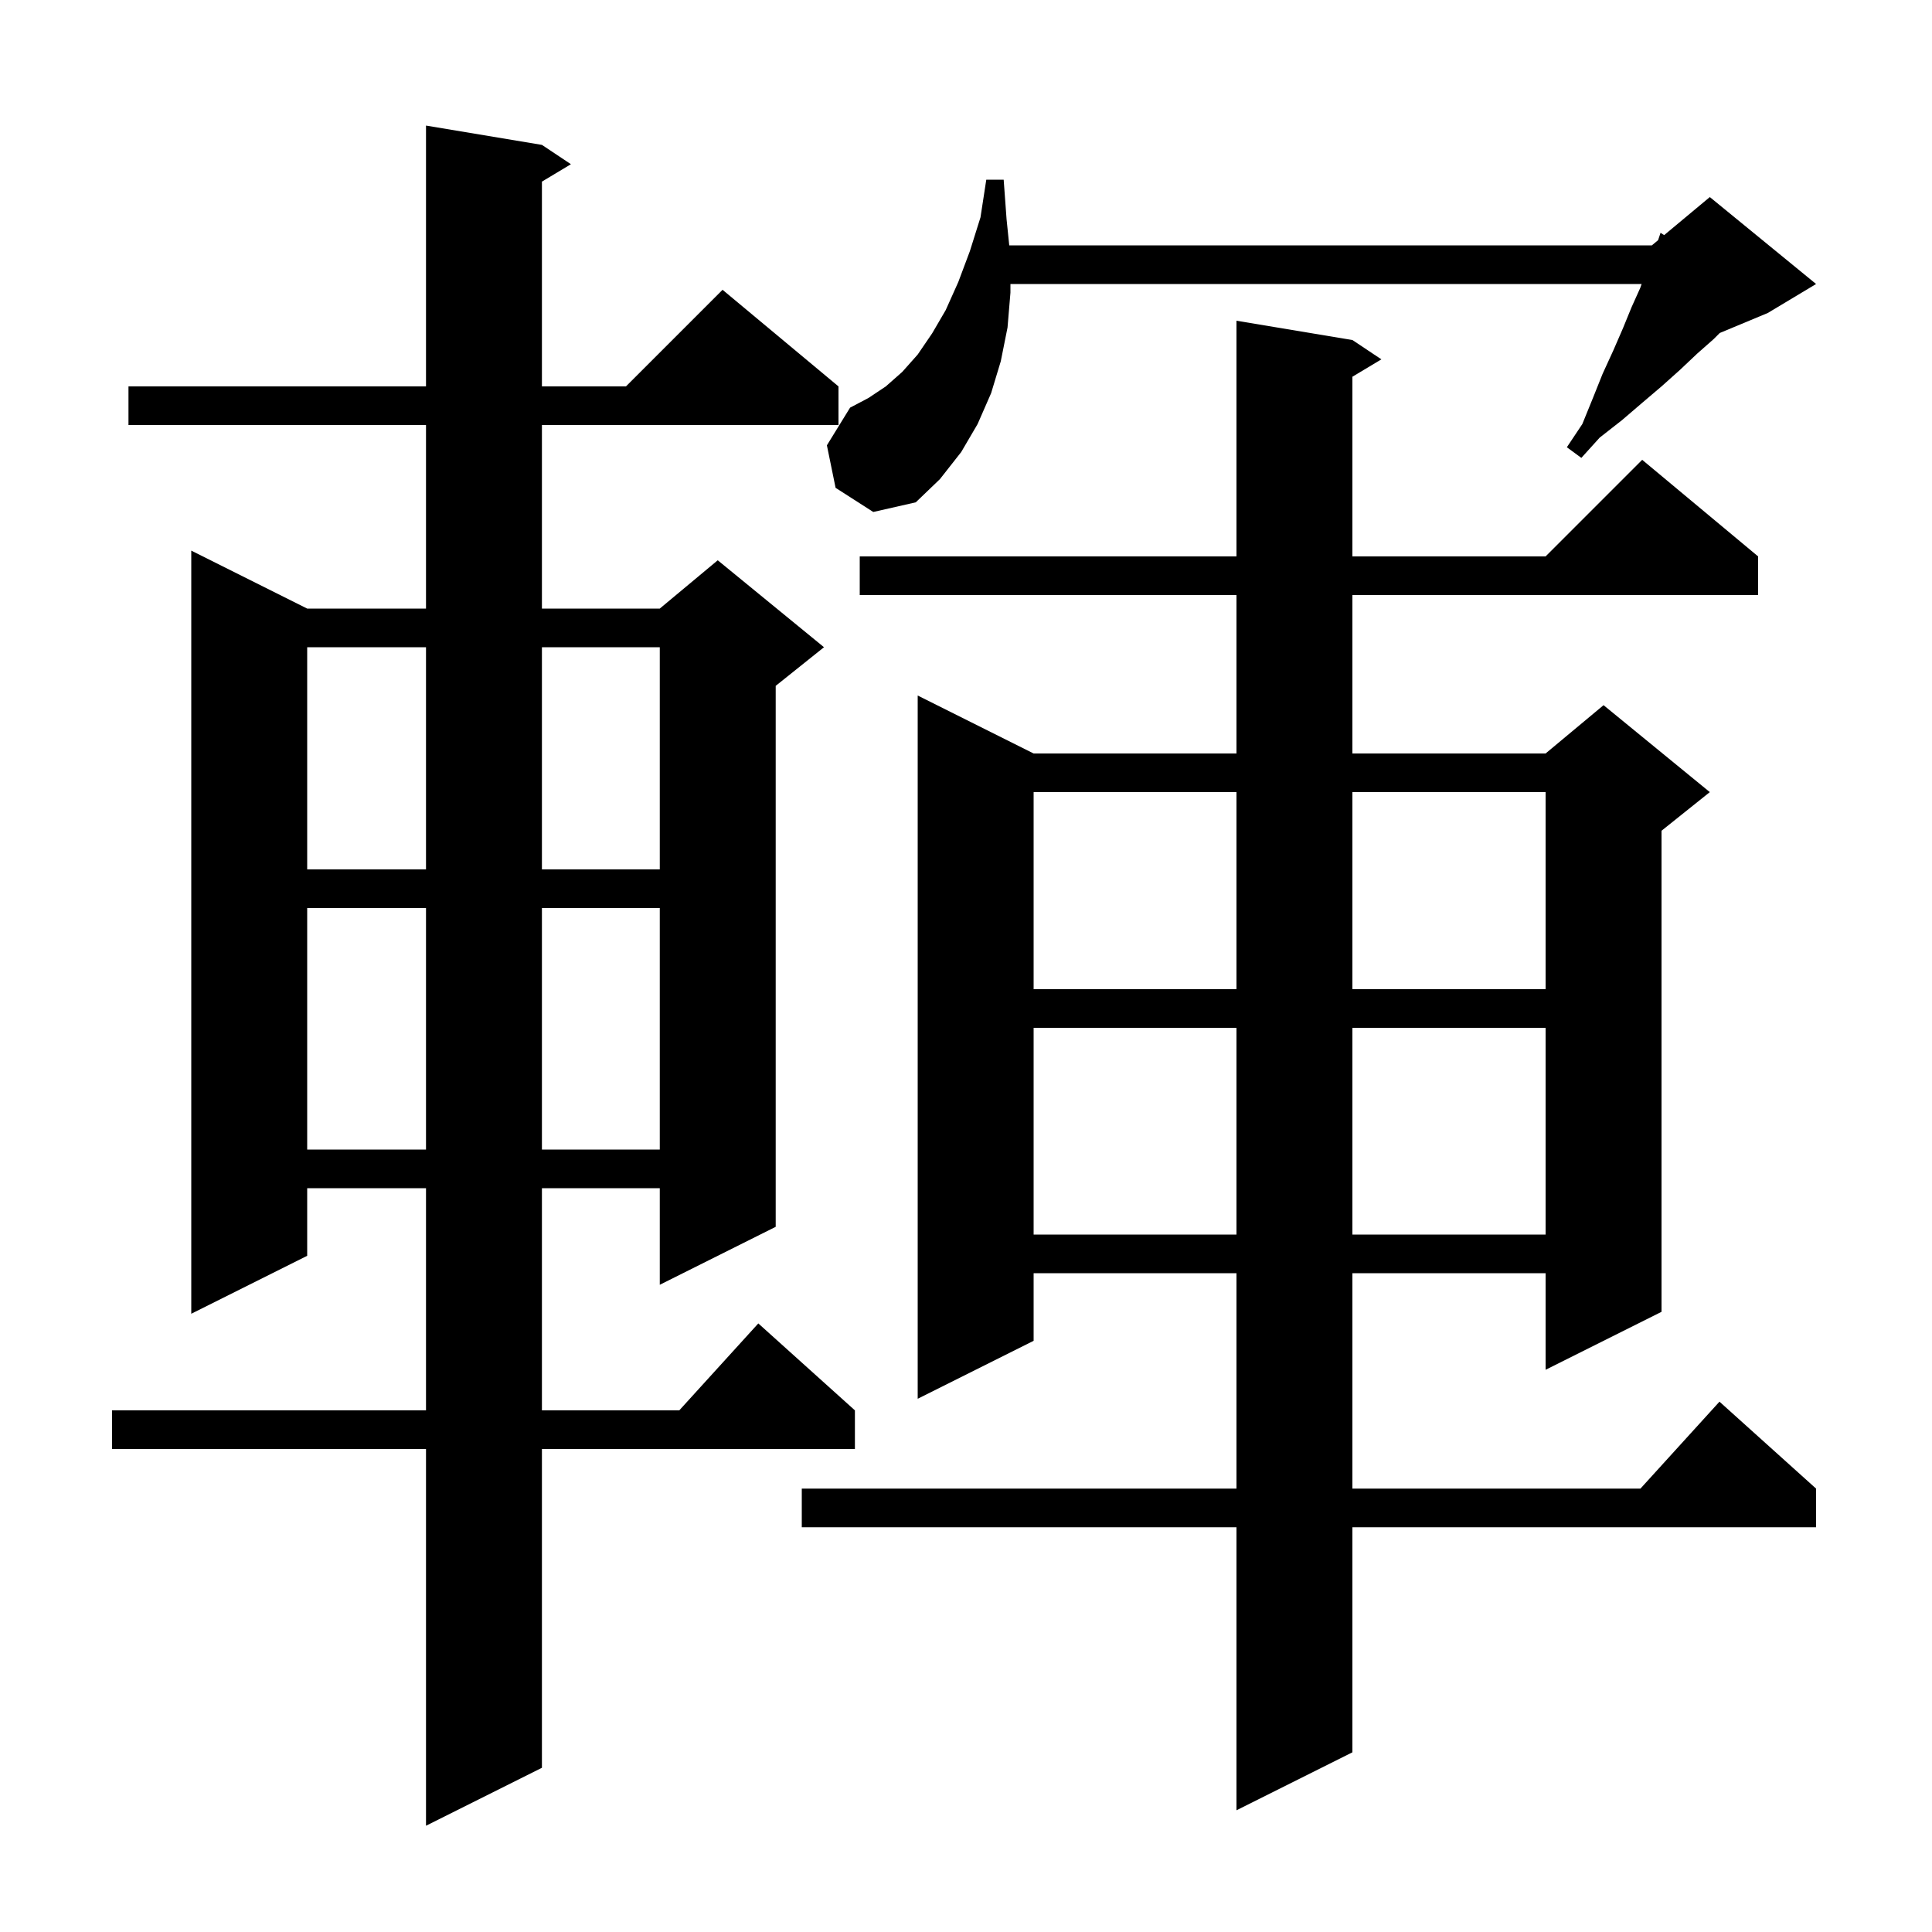 <svg xmlns="http://www.w3.org/2000/svg" xmlns:xlink="http://www.w3.org/1999/xlink" version="1.1" baseProfile="full" viewBox="0 0 200 200" width="200" height="200">
<g fill="black">
<path d="M 56.1 15.0 L 59.1 17.0 L 56.1 18.8 L 56.1 40.0 L 64.8 40.0 L 74.8 30.0 L 86.8 40.0 L 86.8 44.0 L 56.1 44.0 L 56.1 63.0 L 68.3 63.0 L 74.3 58.0 L 85.3 67.0 L 80.3 71.0 L 80.3 127.0 L 68.3 133.0 L 68.3 123.0 L 56.1 123.0 L 56.1 146.0 L 70.318 146.0 L 78.5 137.0 L 88.5 146.0 L 88.5 150.0 L 56.1 150.0 L 56.1 183.0 L 44.1 189.0 L 44.1 150.0 L 11.6 150.0 L 11.6 146.0 L 44.1 146.0 L 44.1 123.0 L 31.8 123.0 L 31.8 130.0 L 19.8 136.0 L 19.8 57.0 L 31.8 63.0 L 44.1 63.0 L 44.1 44.0 L 13.3 44.0 L 13.3 40.0 L 44.1 40.0 L 44.1 13.0 Z M 140.0 35.2 L 143.0 37.2 L 140.0 39.0 L 140.0 57.6 L 160.0 57.6 L 170.0 47.6 L 182.0 57.6 L 182.0 61.6 L 140.0 61.6 L 140.0 78.0 L 160.0 78.0 L 166.0 73.0 L 177.0 82.0 L 172.0 86.0 L 172.0 135.8 L 160.0 141.8 L 160.0 131.8 L 140.0 131.8 L 140.0 154.1 L 169.818 154.1 L 178.0 145.1 L 188.0 154.1 L 188.0 158.1 L 140.0 158.1 L 140.0 181.4 L 128.0 187.4 L 128.0 158.1 L 83.0 158.1 L 83.0 154.1 L 128.0 154.1 L 128.0 131.8 L 107.0 131.8 L 107.0 138.8 L 95.0 144.8 L 95.0 72.0 L 107.0 78.0 L 128.0 78.0 L 128.0 61.6 L 89.0 61.6 L 89.0 57.6 L 128.0 57.6 L 128.0 33.2 Z M 107.0 106.4 L 107.0 127.8 L 128.0 127.8 L 128.0 106.4 Z M 140.0 106.4 L 140.0 127.8 L 160.0 127.8 L 160.0 106.4 Z M 31.8 94.0 L 31.8 119.0 L 44.1 119.0 L 44.1 94.0 Z M 56.1 94.0 L 56.1 119.0 L 68.3 119.0 L 68.3 94.0 Z M 107.0 82.0 L 107.0 102.4 L 128.0 102.4 L 128.0 82.0 Z M 140.0 82.0 L 140.0 102.4 L 160.0 102.4 L 160.0 82.0 Z M 31.8 67.0 L 31.8 90.0 L 44.1 90.0 L 44.1 67.0 Z M 56.1 67.0 L 56.1 90.0 L 68.3 90.0 L 68.3 67.0 Z M 86.5 50.5 L 85.6 46.1 L 88.0 42.2 L 89.9 41.2 L 91.7 40.0 L 93.4 38.5 L 95.0 36.7 L 96.5 34.5 L 97.9 32.1 L 99.2 29.2 L 100.4 26.0 L 101.5 22.5 L 102.1 18.6 L 103.9 18.6 L 104.2 22.7 L 104.477 25.4 L 171.0 25.4 L 171.646 24.862 L 171.9 24.1 L 172.272 24.34 L 177.0 20.4 L 188.0 29.4 L 183.0 32.4 L 178.029 34.471 L 177.4 35.1 L 175.7 36.6 L 173.9 38.3 L 172.0 40.0 L 170.0 41.7 L 167.9 43.5 L 165.6 45.3 L 163.7 47.4 L 162.2 46.3 L 163.8 43.9 L 164.9 41.2 L 165.9 38.7 L 167.0 36.3 L 168.0 34.0 L 168.9 31.8 L 169.8 29.8 L 169.94 29.4 L 104.6 29.4 L 104.6 30.3 L 104.3 33.9 L 103.6 37.4 L 102.6 40.7 L 101.2 43.9 L 99.5 46.8 L 97.3 49.6 L 94.8 52.0 L 90.4 53.0 Z " />
</g>
</svg>
